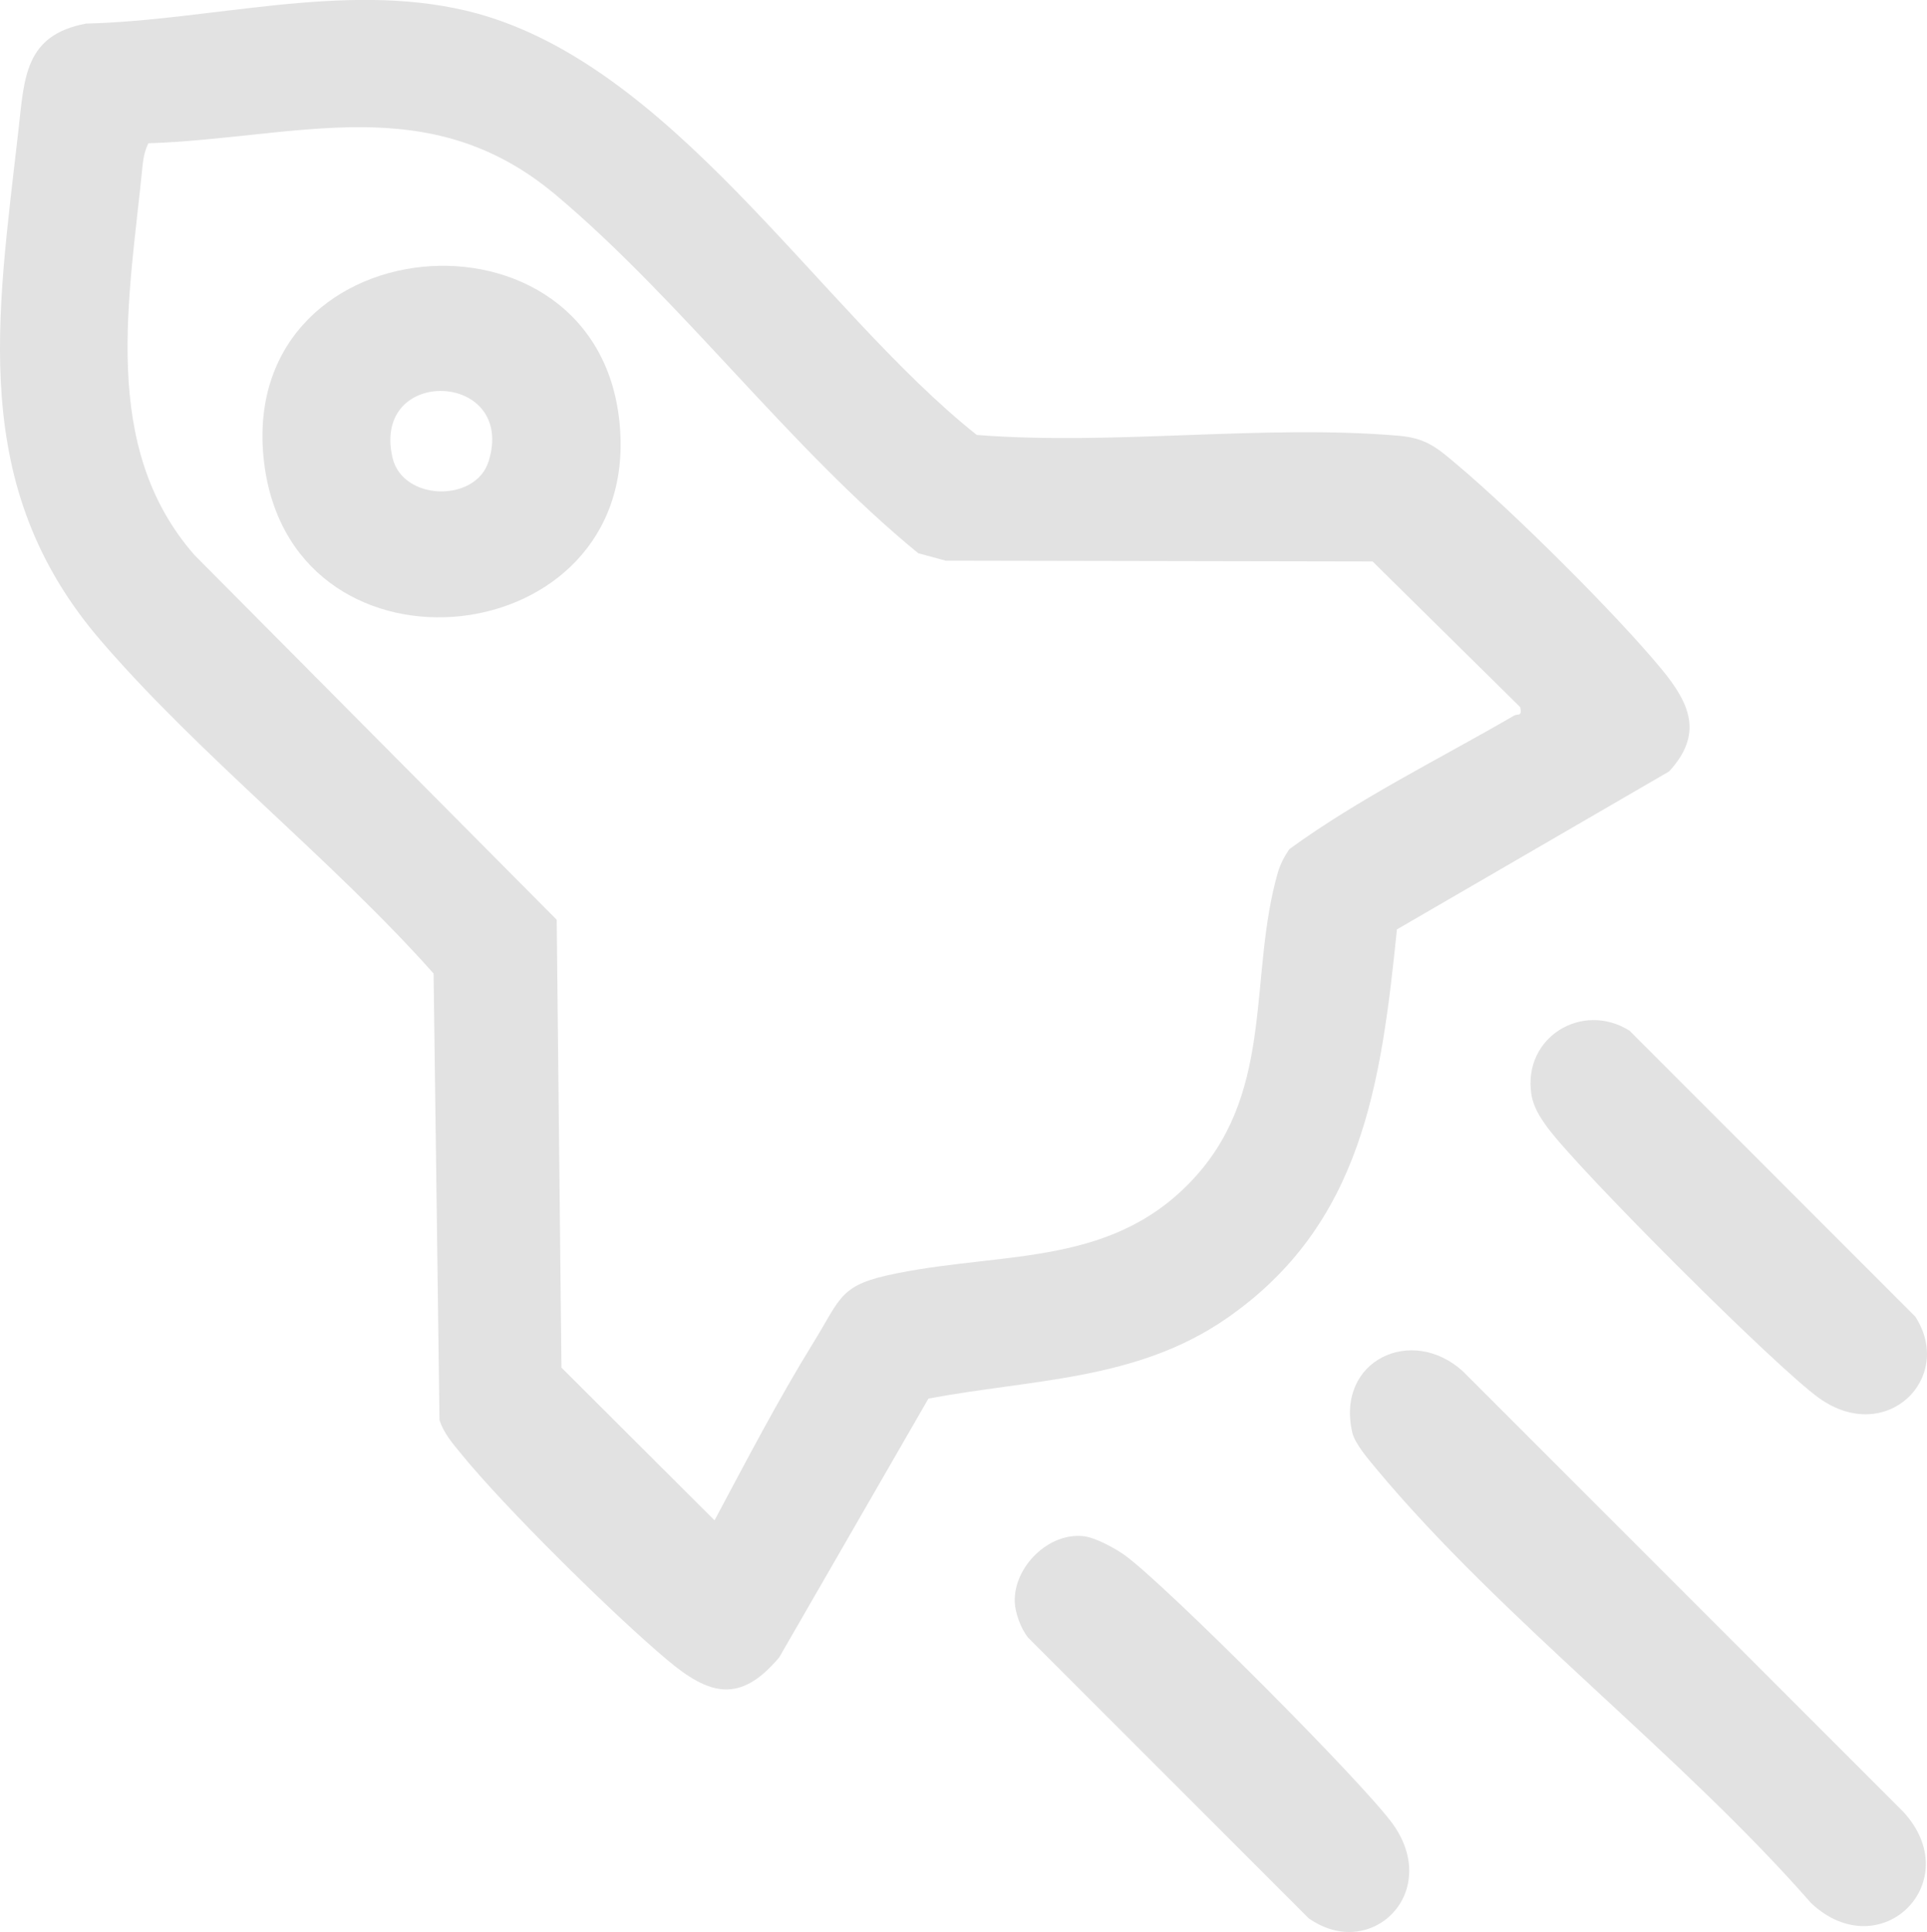 <?xml version="1.0" encoding="UTF-8"?> <svg xmlns="http://www.w3.org/2000/svg" id="_Слой_2" data-name="Слой 2" viewBox="0 0 195.33 195.79"><defs><style> .cls-1 { fill: #e2e2e2; } </style></defs><g id="_Слой_2-2" data-name="Слой 2"><g><path class="cls-1" d="M141.6,94.2c-1.61,15.6-3.48,29.88-17.29,39.43-9.13,6.31-19.7,6.13-30.2,8.11l-15.12,26.22c-3.99,4.75-7.11,3.83-11.35.27-5.49-4.61-16.46-15.43-20.92-20.92-.86-1.05-1.73-2.05-2.17-3.38l-.6-45.27c-10.35-11.63-23.71-22.07-33.77-33.78C-3.23,49.27-.29,32.21,1.87,13.19c.6-5.31.62-9.63,6.85-10.8,12.68-.31,26.04-4.26,38.52-1.31,20.72,4.91,35.66,30.21,51.77,43,13.85,1.09,29.09-1.09,42.76.08,2.86.24,3.97,1.28,6.04,3.03,5.56,4.67,16.08,15.11,20.66,20.68,2.86,3.48,4.18,6.54.72,10.31l-27.59,16.01ZM15.04,14.52c-.34.68-.5,1.43-.58,2.19-1.32,13.38-4.41,28.58,5.29,39.58l36.68,36.92.48,45.39,15.52,15.48c3.21-6.01,6.42-12.18,10-17.98,2.93-4.75,2.64-5.9,8.55-7.07,11.14-2.22,22.12-.65,30.36-9.97,7.86-8.89,5.22-20.34,8.19-30.63.25-.86.66-1.63,1.16-2.37,7.07-5.15,15.16-9.11,22.77-13.53.42-.24.84.15.64-.86l-14.97-14.77-43.27-.08-2.78-.75c-13.03-10.66-24.03-25.64-36.76-36.33-12.86-10.79-26.13-5.74-41.27-5.22Z"></path><path class="cls-1" d="M137.07,145.16c-1.67-7.29,6.02-10.91,11.22-6.18l44.61,44.61c6.57,7.07-2.24,15.87-9.3,9.3-13.24-15.13-31.43-28.82-44.13-44.08-.76-.91-2.15-2.53-2.4-3.64Z"></path><path class="cls-1" d="M155.22,110.85c-.84-5.74,5.16-9.39,9.95-6.4l28.98,28.99c4.01,6.22-2.95,13.11-9.76,8.25-4.35-3.1-24.29-23.03-27.53-27.42-.76-1.03-1.45-2.12-1.64-3.42Z"></path><path class="cls-1" d="M102.86,162.32c-.1-3.52,3.43-7.05,7-6.63,1.16.13,3.18,1.22,4.16,1.93,4.11,2.96,24.25,23.14,27.18,27.26,4.95,6.95-2.24,13.95-8.53,9.54l-28.48-28.48c-.71-.91-1.3-2.49-1.33-3.61Z"></path><path class="cls-1" d="M26.71,46.32c-2.35-24.19,35.46-26.77,36.19-1.88.65,22.26-33.91,25.31-36.19,1.88ZM39.78,46.36c1.01,4.43,8.43,4.61,9.75.39,2.83-9.13-11.88-9.74-9.75-.39Z"></path></g></g></svg> 
